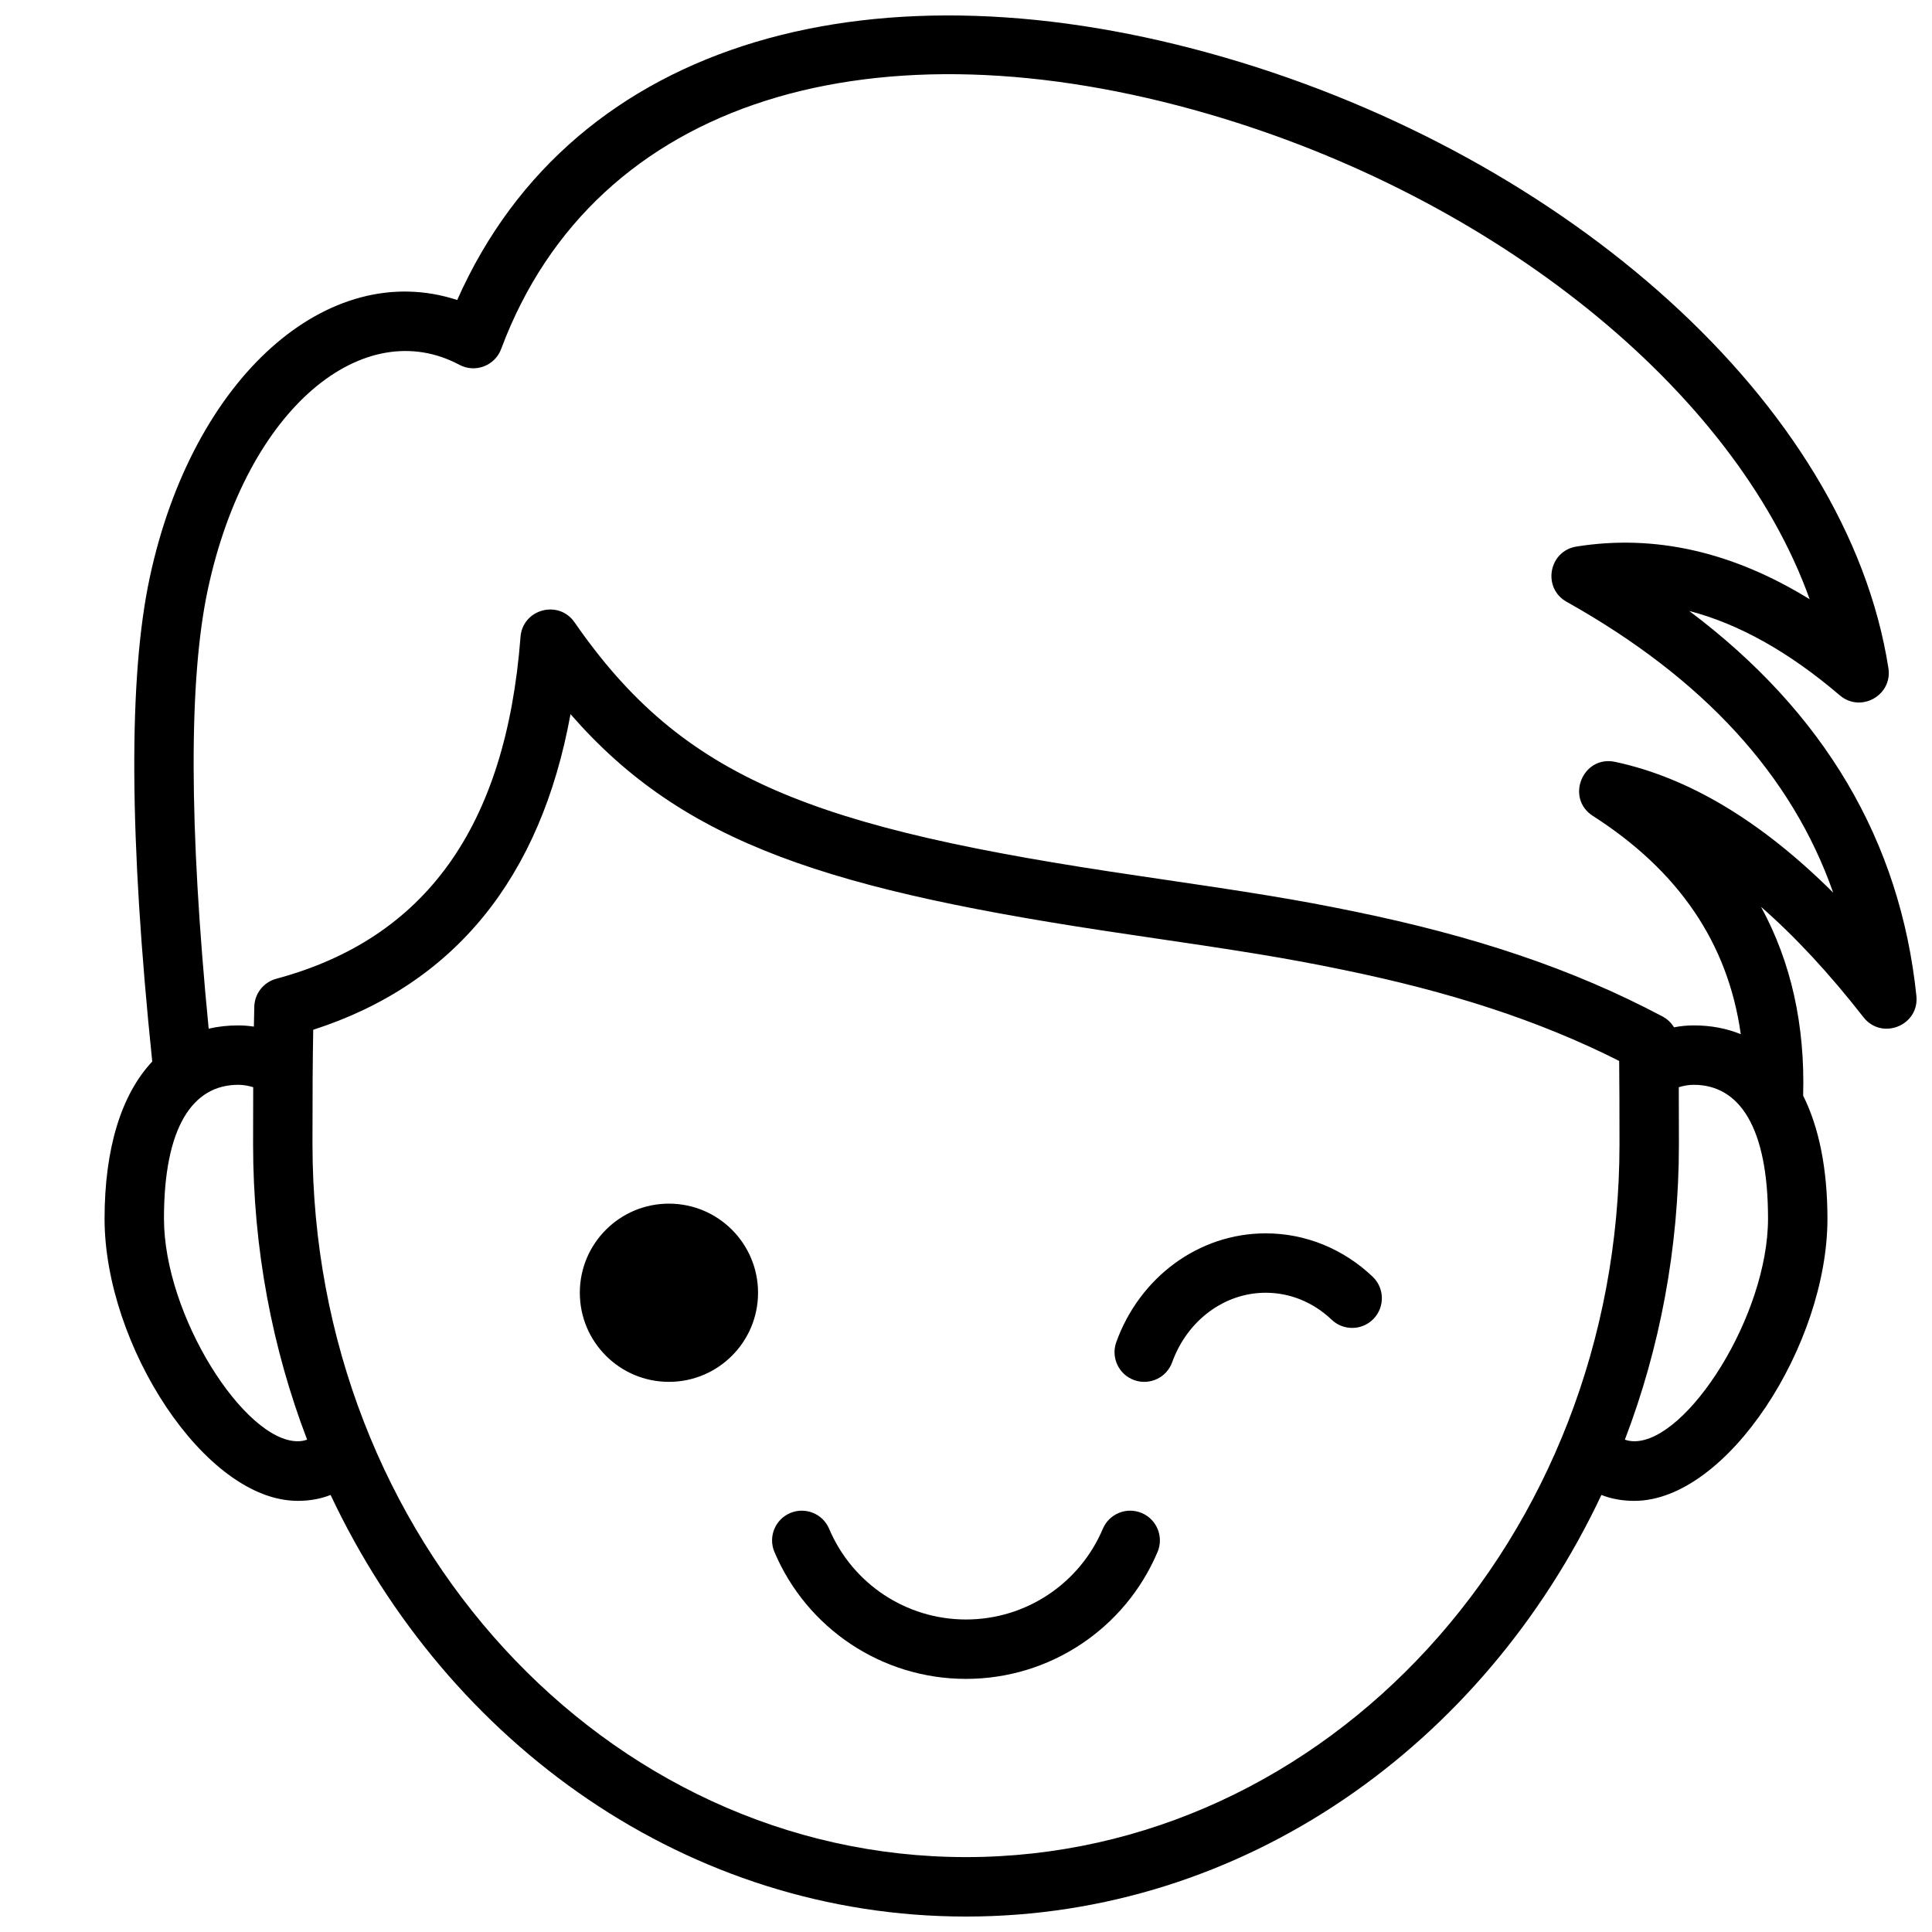 <?xml version="1.0" encoding="UTF-8"?>
<!-- Uploaded to: ICON Repo, www.svgrepo.com, Generator: ICON Repo Mixer Tools -->
<svg width="800px" height="800px" version="1.1" viewBox="144 144 512 512" xmlns="http://www.w3.org/2000/svg">
 <defs>
  <clipPath id="a">
   <path d="m171 148.09h480.9v503.81h-480.9z"/>
  </clipPath>
 </defs>
 <g clip-path="url(#a)">
  <path d="m222.88 541.74c-24.629 0-51.168-41.402-51.168-74.762 0-18.633 4.453-32.965 12.633-41.656-6.106-59.055-6.348-101.72-0.66-128.27 11.398-53.219 47.344-84.711 81.484-73.547 30.953-69.867 111.73-90.957 203.53-64.23 90.188 26.262 164.77 91.449 175.75 161.79 1.125 7.215-7.332 11.941-12.891 7.199-13.484-11.512-26.762-18.93-39.906-22.359 35.723 26.785 55.93 60.875 60.211 102 0.82 7.863-9.168 11.891-14.031 5.66-9.113-11.668-18.16-21.402-27.137-29.234 7.977 14.648 11.688 31.352 11.156 50.02 4.207 8.406 6.441 19.441 6.441 32.633 0 33.359-26.543 74.762-51.172 74.762-3.227 0-6.129-0.539-8.73-1.57-31.223 66.281-94.836 111.73-168.39 111.73-73.555 0-137.16-45.453-168.39-111.73-2.598 1.031-5.504 1.57-8.73 1.57zm-11.598-125.68c0.031-1.762 0.07-3.508 0.109-5.269 0.086-3.488 2.457-6.504 5.828-7.41 39.457-10.609 60.848-40.203 64.723-90.582 0.566-7.387 10.102-9.969 14.32-3.875 28.855 41.676 63.027 54.504 149.62 67.199 30.719 4.504 41.332 6.199 57.16 9.453 31.379 6.453 57.469 15.027 81.555 27.805 1.273 0.676 2.312 1.676 3.035 2.867 1.727-0.336 3.473-0.508 5.227-0.508 4.555 0 8.719 0.797 12.465 2.336-3.379-24.148-16.48-43.305-39.184-57.844-7.379-4.727-2.68-16.156 5.891-14.328 19.57 4.18 38.801 15.781 57.781 34.652-10.914-31.117-34.348-56.738-70.641-77.074-6.508-3.648-4.762-13.461 2.606-14.641 20.793-3.328 41.449 1.41 61.805 13.965-19.969-55.672-83.641-106.54-159.29-128.58-88.043-25.645-162.56-4.519-187.48 62.254-1.664 4.461-6.879 6.434-11.082 4.191-25.172-13.434-56.266 11.035-66.656 59.555-5.074 23.699-5.019 62.566 0.227 116.38 2.465-0.57 5.074-0.863 7.828-0.863 1.391 0 2.773 0.109 4.148 0.32zm-0.18 16.062c-1.336-0.418-2.664-0.637-3.969-0.637-12.098 0-19.68 11.242-19.68 35.422 0 25.75 21.336 59.039 35.426 59.039 0.895 0 1.73-0.137 2.508-0.43-9.227-24.129-14.316-50.574-14.316-78.297 0-5.723 0.008-10.652 0.031-15.098zm363.51 93.395c0.777 0.293 1.613 0.43 2.508 0.43 14.09 0 35.426-33.289 35.426-59.039 0-24.18-7.582-35.422-19.68-35.422-1.301 0-2.633 0.219-3.969 0.637 0.023 4.356 0.031 9.199 0.031 15.098 0 27.723-5.09 54.168-14.316 78.297zm-347.8-78.297c0 104.48 77.691 188.93 173.19 188.93 95.492 0 173.18-84.445 173.18-188.93 0-9.234-0.023-15.855-0.086-22.062-21.492-10.84-45.016-18.359-73.223-24.16-15.422-3.172-25.867-4.84-56.273-9.297-79.855-11.707-118.38-23.977-148.41-58.449-7.887 43.336-30.723 71.574-68.184 83.648-0.152 8.391-0.199 17.273-0.199 30.32z"/>
 </g>
 <path d="m344.89 486.59c0 13.043-10.574 23.617-23.617 23.617-13.043 0-23.613-10.574-23.613-23.617 0-13.043 10.57-23.613 23.613-23.613 13.043 0 23.617 10.57 23.617 23.613"/>
 <path d="m436.26 549.15c1.695-4.004 6.316-5.875 10.32-4.18 4.004 1.695 5.875 6.316 4.18 10.32-8.559 20.219-28.426 33.633-50.762 33.633-22.34 0-42.203-13.414-50.766-33.633-1.695-4.004 0.176-8.625 4.18-10.32 4.004-1.695 8.625 0.176 10.32 4.18 6.113 14.449 20.305 24.031 36.266 24.031 15.957 0 30.148-9.582 36.262-24.031z"/>
 <path d="m454.64 505.01c-1.477 4.09-5.992 6.207-10.078 4.731-4.09-1.477-6.207-5.988-4.731-10.078 6.191-17.148 21.801-28.812 39.594-28.812 10.621 0 20.633 4.152 28.34 11.488 3.148 2.996 3.273 7.981 0.277 11.129-3 3.152-7.981 3.273-11.133 0.277-4.832-4.602-10.98-7.152-17.484-7.152-10.965 0-20.785 7.34-24.785 18.418z"/>
</svg>